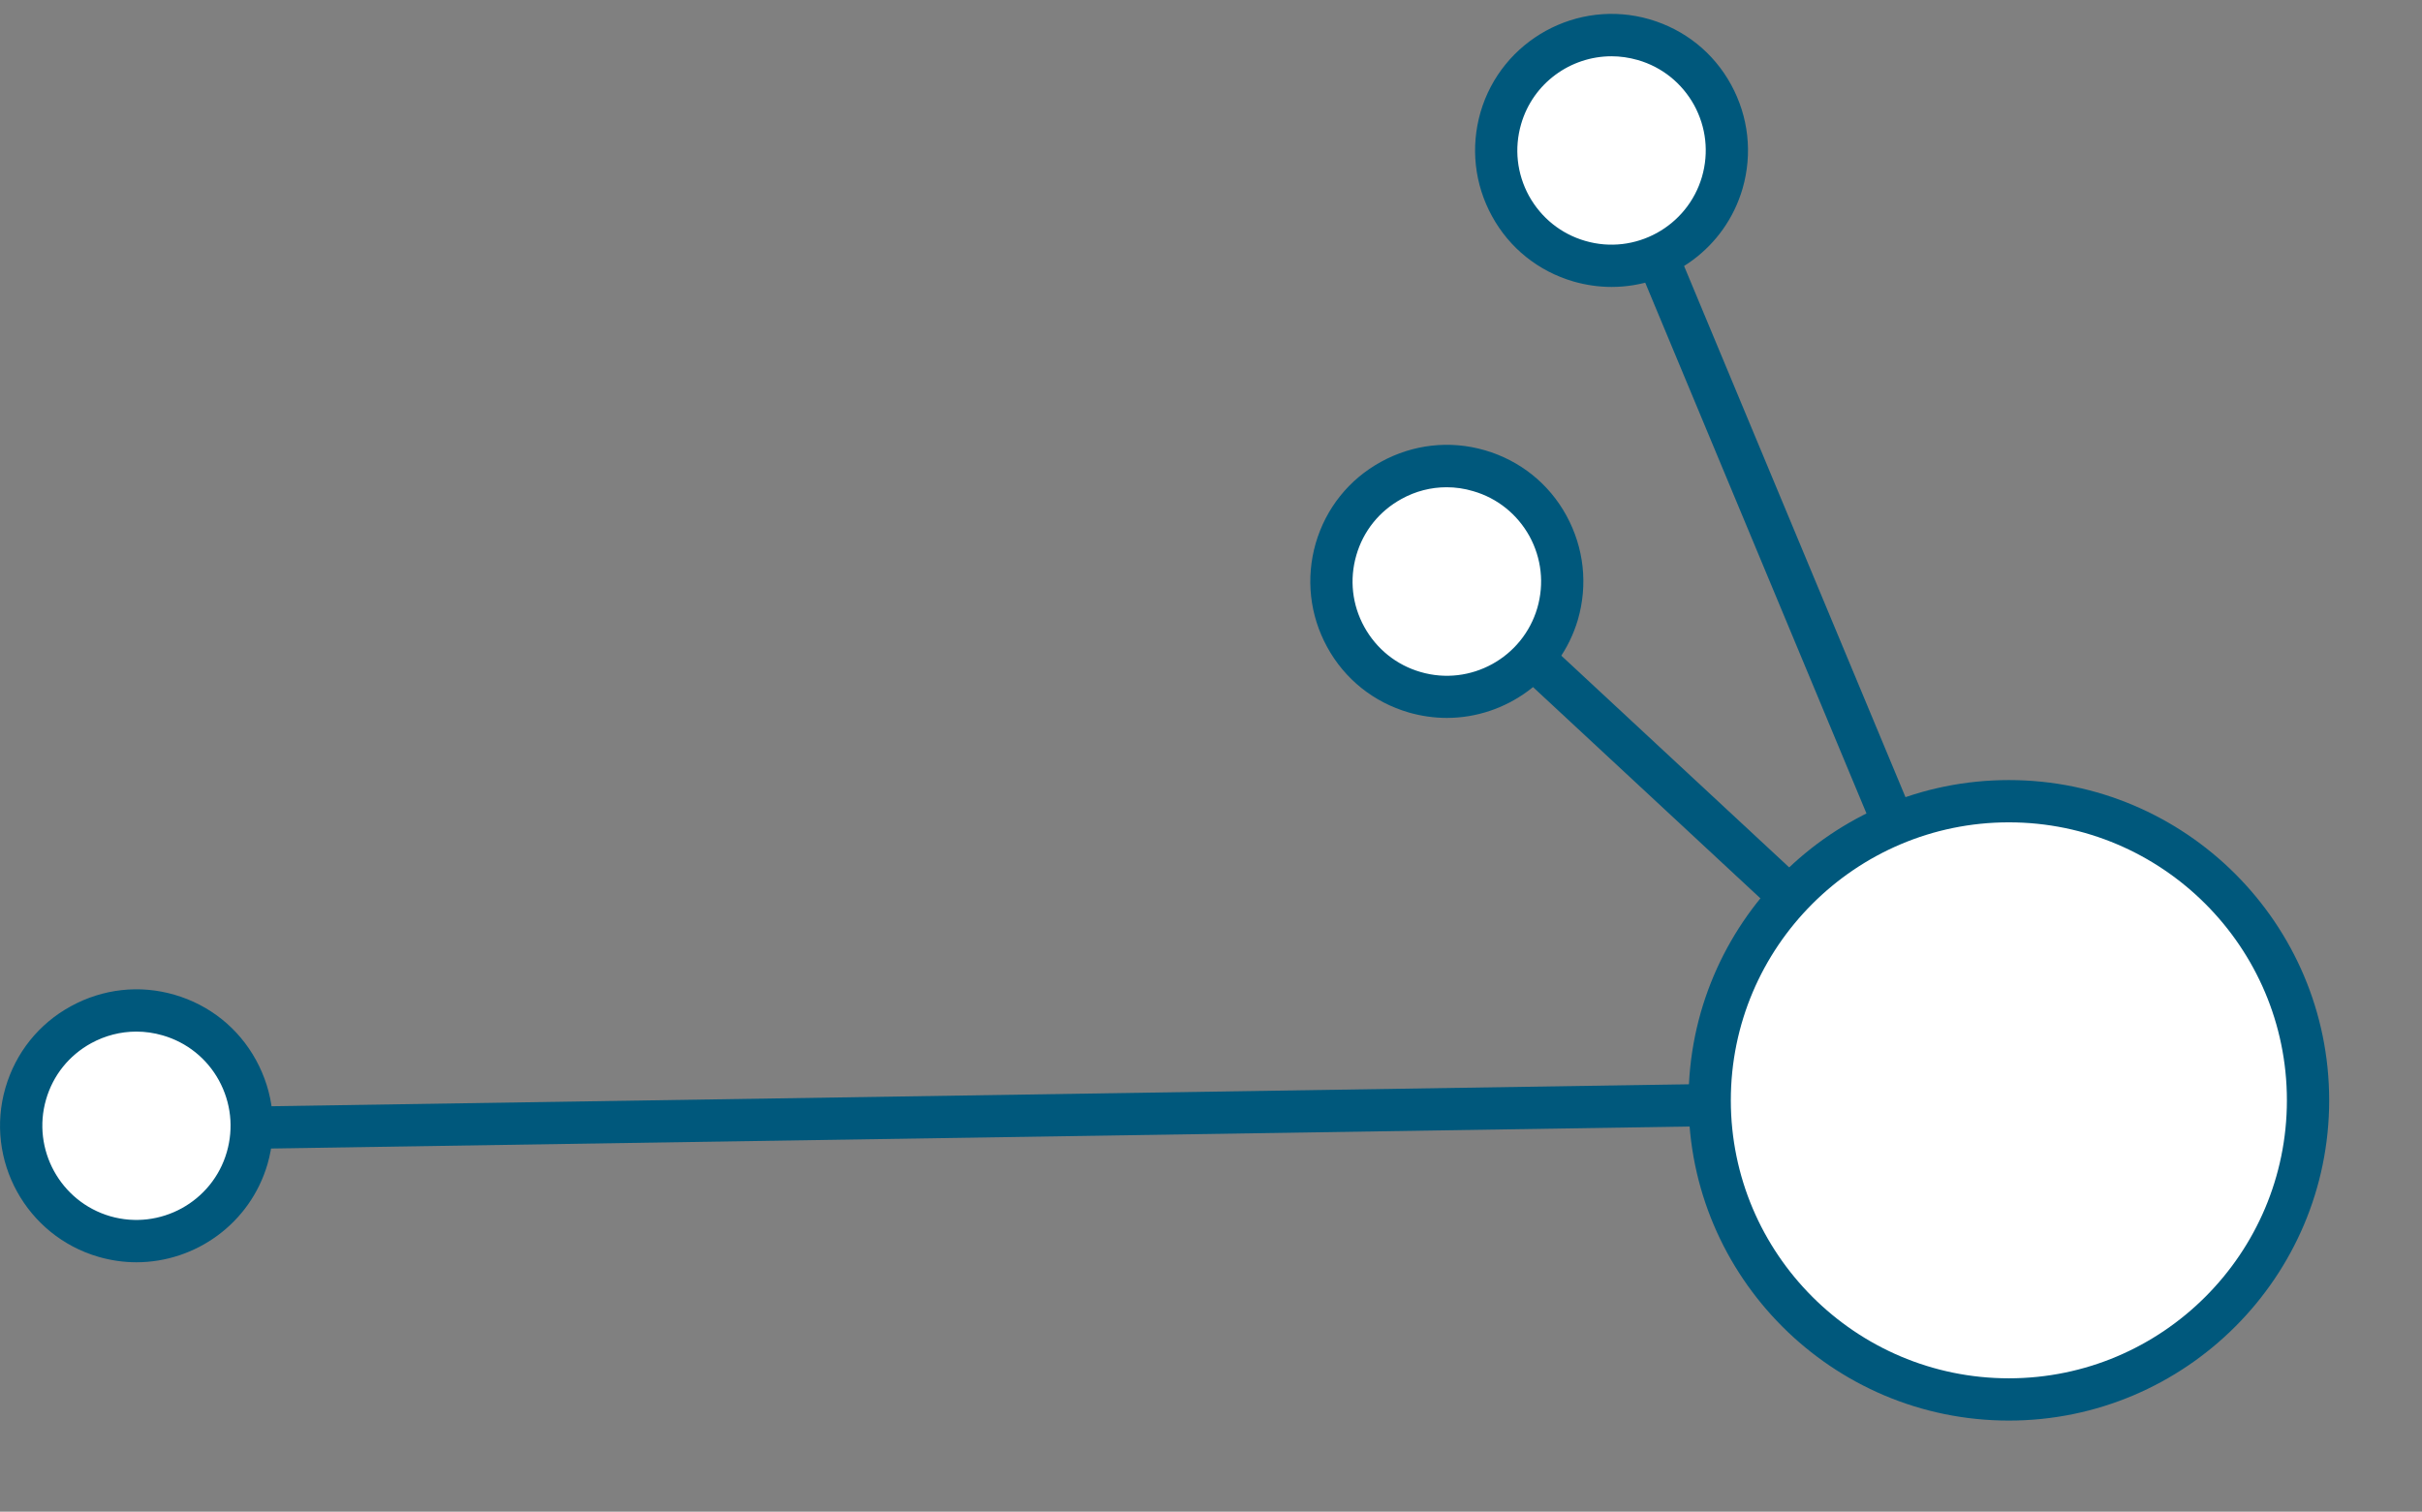 <?xml version="1.0" encoding="UTF-8"?> <svg xmlns="http://www.w3.org/2000/svg" width="173" height="108" viewBox="0 0 173 108" fill="none"><rect x="0" y="0" width="173" height="108" fill="#808080" stroke="none"/><path d="M104.45 40.271L102.395 42.483L142.455 79.711L144.511 77.499L104.45 40.271Z" fill="#00587C"></path><path d="M116.552 10.03L113.764 11.192L142.101 79.187L144.889 78.026L116.552 10.03Z" fill="#00587C"></path><path d="M143.46 77.108L9.864 79.179L9.91 82.198L143.507 80.127L143.46 77.108Z" fill="#00587C"></path><path d="M105.64 33.63C110.01 34.9 112.52 39.47 111.25 43.84C109.98 48.21 105.41 50.72 101.04 49.45C96.67 48.18 94.16 43.61 95.43 39.24C96.7 34.87 101.27 32.36 105.64 33.63Z" fill="white"></path><path d="M103.34 51.29C102.44 51.29 101.53 51.16 100.62 50.9C98.12 50.17 96.05 48.52 94.8 46.23C93.55 43.95 93.26 41.31 93.98 38.81C94.71 36.31 96.36 34.24 98.65 32.99C100.93 31.74 103.57 31.44 106.07 32.17C108.57 32.9 110.64 34.55 111.89 36.84C113.14 39.13 113.43 41.76 112.71 44.26C111.46 48.51 107.56 51.29 103.34 51.29ZM103.33 34.81C102.21 34.81 101.11 35.09 100.1 35.65C98.52 36.52 97.38 37.94 96.88 39.67C96.38 41.4 96.58 43.21 97.45 44.79C98.32 46.36 99.74 47.51 101.47 48.01C105.03 49.05 108.77 46.99 109.81 43.43C110.31 41.7 110.11 39.89 109.25 38.31C108.38 36.74 106.96 35.59 105.23 35.09C104.6 34.9 103.96 34.81 103.33 34.81Z" fill="#00587C"></path><path d="M122.991 13.155C124.321 8.803 121.87 4.197 117.517 2.868C113.165 1.538 108.559 3.989 107.23 8.341C105.9 12.694 108.351 17.3 112.704 18.629C117.056 19.958 121.662 17.508 122.991 13.155Z" fill="white"></path><path d="M115.11 20.5C114.21 20.5 113.3 20.37 112.39 20.11C109.89 19.38 107.82 17.73 106.57 15.44C105.32 13.16 105.03 10.52 105.75 8.02C107.25 2.86 112.67 -0.12 117.83 1.38C120.33 2.11 122.4 3.76 123.65 6.05C124.9 8.34 125.19 10.97 124.47 13.47C123.23 17.73 119.33 20.5 115.11 20.5ZM115.11 4.02C112.19 4.02 109.5 5.93 108.65 8.87C108.15 10.6 108.35 12.41 109.21 13.99C110.08 15.56 111.5 16.71 113.23 17.21C116.79 18.25 120.53 16.19 121.57 12.63C122.07 10.9 121.87 9.09 121.01 7.51C120.14 5.94 118.72 4.79 116.99 4.29C116.36 4.11 115.73 4.02 115.11 4.02Z" fill="#00587C"></path><path d="M12.05 72.52C16.42 73.79 18.93 78.36 17.66 82.73C16.39 87.1 11.82 89.61 7.45 88.34C3.08 87.07 0.57 82.5 1.84 78.13C3.11 73.77 7.68 71.25 12.05 72.52Z" fill="white"></path><path d="M9.74 90.18C8.84 90.18 7.93 90.05 7.03 89.79C1.87 88.29 -1.11 82.87 0.39 77.71C1.12 75.21 2.77 73.14 5.06 71.89C7.34 70.64 9.97 70.34 12.47 71.07C14.97 71.8 17.04 73.45 18.29 75.74C19.54 78.02 19.83 80.65 19.11 83.16C17.87 87.41 13.97 90.18 9.74 90.18ZM9.74 73.7C8.62 73.7 7.52 73.98 6.51 74.53C4.93 75.4 3.79 76.82 3.29 78.55C2.26 82.11 4.31 85.85 7.87 86.89C11.43 87.92 15.17 85.87 16.2 82.31C16.7 80.58 16.5 78.77 15.64 77.19C14.78 75.62 13.35 74.47 11.62 73.97C11 73.79 10.37 73.7 9.74 73.7Z" fill="#00587C"></path><path d="M162.157 89.001C167.895 78.688 164.187 65.676 153.874 59.937C143.561 54.199 130.549 57.908 124.811 68.22C119.073 78.533 122.781 91.545 133.094 97.284C143.407 103.022 156.419 99.314 162.157 89.001Z" fill="white"></path><path d="M143.49 101.49C130.87 101.49 120.61 91.23 120.61 78.61C120.61 65.99 130.87 55.73 143.49 55.73C156.11 55.73 166.37 65.99 166.37 78.61C166.37 91.22 156.1 101.49 143.49 101.49ZM143.49 58.75C132.54 58.75 123.63 67.66 123.63 78.61C123.63 89.56 132.54 98.47 143.49 98.47C154.44 98.47 163.35 89.56 163.35 78.61C163.35 67.66 154.44 58.75 143.49 58.75Z" fill="#00587C"></path></svg> 